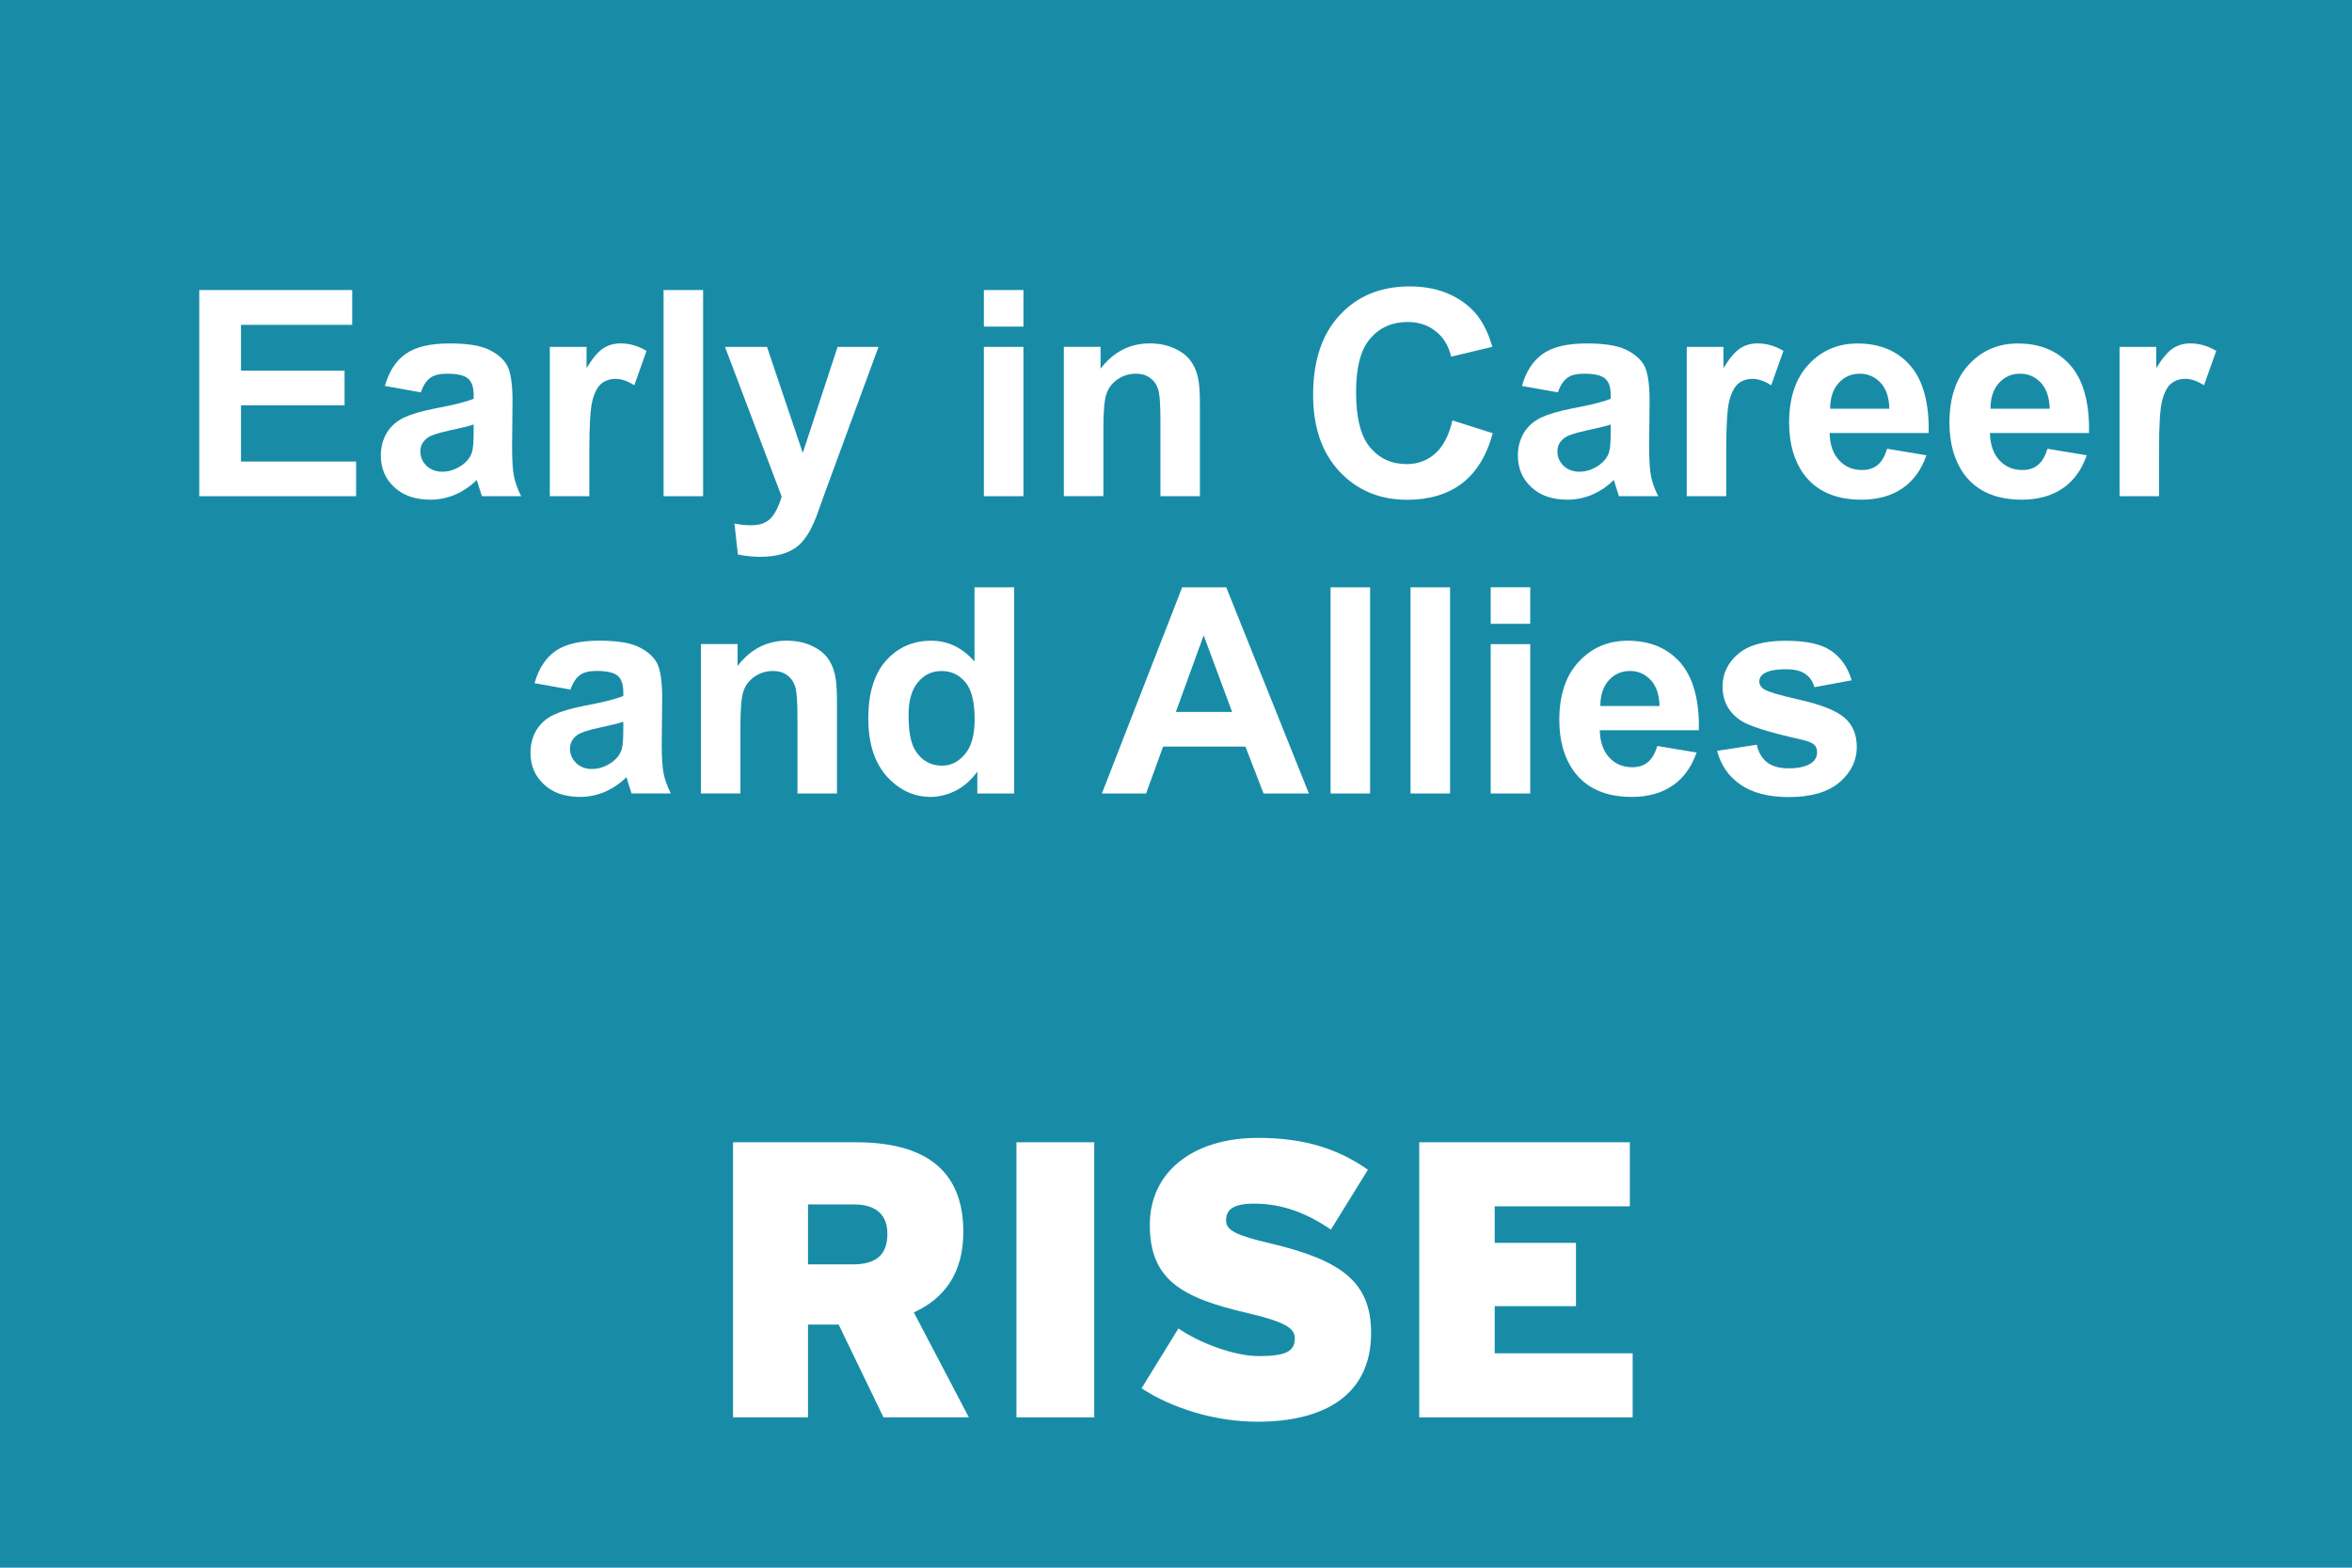 <?xml version="1.0" encoding="UTF-8"?><svg xmlns="http://www.w3.org/2000/svg" xmlns:xlink="http://www.w3.org/1999/xlink" viewBox="0 0 474.14 316.09"><defs><style>.uuid-fd8daaaa-acb1-490b-bce5-0e15e835facc{fill:none;}.uuid-aa877336-b1cc-483f-9611-f5fa1d6de3f3{mix-blend-mode:multiply;opacity:.35;}.uuid-d30d807e-c48d-4cb5-85c7-ff3c84aefa92{isolation:isolate;}.uuid-d258a308-1a54-451d-b19d-208dc4aef7b8{fill:#fff;}.uuid-e64068c5-4776-4b98-a661-878f9033c556{fill:#188ca7;}.uuid-99f5b88e-8908-4d20-ad68-034c3cad7847{clip-path:url(#uuid-d2574a4d-2ddf-47ff-a1f8-efa79699e238);}</style><clipPath id="uuid-d2574a4d-2ddf-47ff-a1f8-efa79699e238"><rect class="uuid-fd8daaaa-acb1-490b-bce5-0e15e835facc" width="474.14" height="316.09"/></clipPath></defs><g class="uuid-d30d807e-c48d-4cb5-85c7-ff3c84aefa92"><g id="uuid-6ee40a10-e3d9-4a9c-8dfe-aa0cd2220784"><g id="uuid-db4aaa63-2725-42da-a183-744883820e65"><g class="uuid-99f5b88e-8908-4d20-ad68-034c3cad7847"><rect class="uuid-e64068c5-4776-4b98-a661-878f9033c556" x="-5.62" y="-5.6" width="486.78" height="329.49"/><g class="uuid-aa877336-b1cc-483f-9611-f5fa1d6de3f3"><path class="uuid-e64068c5-4776-4b98-a661-878f9033c556" d="M479.34-5.6H-6.11v222.5c141.85-11.9,306.86-19.82,485.44-22.59V-5.6Z"/></g><path class="uuid-d258a308-1a54-451d-b19d-208dc4aef7b8" d="M195.3,285.78h-17.2l-9.04-18.71h-6.17v18.71h-15.12v-55.46h24.79c13.01,0,21.64,4.91,21.64,18.08,0,8.31-3.87,13.45-9.98,16.22l11.09,21.16ZM178.89,248.77c0-3.46-1.89-5.92-6.74-5.92h-9.26v12.09h9.04c4.98,0,6.96-2.2,6.96-6.17Z"/><path class="uuid-d258a308-1a54-451d-b19d-208dc4aef7b8" d="M220.59,285.78h-15.68v-55.46h15.68v55.46Z"/><path class="uuid-d258a308-1a54-451d-b19d-208dc4aef7b8" d="M276.4,268.74c0,12.69-9.61,17.92-22.9,17.92-8.94,0-17.61-2.93-23.37-6.74l7.43-12.06c4.03,2.8,11.09,5.57,16.25,5.57,5.45,0,7.21-.98,7.21-3.59,0-2.05-1.98-3.31-9.45-5.07-13.39-3.09-19.78-6.71-19.78-17.83,0-10.46,8.47-17.51,21.86-17.51,9.42,0,16.25,2.3,22.11,6.43l-7.46,12.06c-4.91-3.34-9.83-5.23-15.43-5.23-4.6,0-5.7,1.42-5.7,3.4s1.95,2.99,9.1,4.66c13.95,3.34,20.13,7.62,20.13,17.98Z"/><path class="uuid-d258a308-1a54-451d-b19d-208dc4aef7b8" d="M329.12,285.78h-43.02v-55.46h42.46v12.91h-27.24v7.37h16.38v12.76h-16.38v9.51h27.81v12.91Z"/><path class="uuid-d258a308-1a54-451d-b19d-208dc4aef7b8" d="M40.17,100.05v-41.57h30.83v7.02h-22.42v9.23h20.88v6.99h-20.88v11.34h23.21v6.99h-31.62Z"/><path class="uuid-d258a308-1a54-451d-b19d-208dc4aef7b8" d="M84.83,79.11l-7.24-1.29c.82-2.9,2.2-5.07,4.19-6.46,1.98-1.42,4.94-2.11,8.85-2.11,3.56,0,6.2.41,7.94,1.26,1.76.85,2.96,1.92,3.68,3.21.69,1.29,1.07,3.65,1.07,7.12l-.09,9.32c0,2.65.13,4.6.38,5.86s.72,2.58,1.45,4.03h-7.91c-.19-.54-.44-1.32-.76-2.36-.13-.47-.22-.79-.28-.91-1.35,1.32-2.83,2.3-4.38,2.96s-3.21,1.01-4.94,1.01c-3.12,0-5.54-.85-7.34-2.55-1.8-1.67-2.68-3.81-2.68-6.36,0-1.7.41-3.21,1.2-4.57.82-1.32,1.95-2.33,3.43-3.06,1.48-.69,3.59-1.32,6.33-1.86,3.75-.69,6.3-1.35,7.75-1.95v-.79c0-1.54-.38-2.65-1.13-3.28-.76-.66-2.17-.98-4.28-.98-1.42,0-2.52.25-3.31.82s-1.45,1.54-1.92,2.93ZM95.48,85.59c-1.01.35-2.65.72-4.85,1.2s-3.65.94-4.35,1.42c-1.04.72-1.54,1.67-1.54,2.8s.41,2.08,1.23,2.9c.85.79,1.89,1.2,3.18,1.2,1.45,0,2.8-.47,4.13-1.42.94-.72,1.61-1.57,1.89-2.61.22-.69.31-1.98.31-3.91v-1.57Z"/><path class="uuid-d258a308-1a54-451d-b19d-208dc4aef7b8" d="M118.81,100.05h-7.97v-30.11h7.4v4.28c1.26-2.05,2.39-3.37,3.4-4,1.01-.66,2.17-.98,3.46-.98,1.8,0,3.56.5,5.23,1.51l-2.46,6.93c-1.35-.85-2.58-1.29-3.75-1.29-1.1,0-2.08.31-2.83.91-.79.63-1.39,1.73-1.83,3.34s-.66,4.98-.66,10.11v9.29Z"/><path class="uuid-d258a308-1a54-451d-b19d-208dc4aef7b8" d="M133.77,100.05v-41.57h7.97v41.57h-7.97Z"/><path class="uuid-d258a308-1a54-451d-b19d-208dc4aef7b8" d="M146.15,69.94h8.47l7.21,21.39,7.02-21.39h8.25l-10.65,28.98-1.89,5.26c-.69,1.73-1.35,3.09-2.02,4-.63.94-1.35,1.7-2.17,2.27s-1.83,1.04-3.02,1.35c-1.2.31-2.55.47-4.06.47s-3.06-.16-4.54-.47l-.69-6.24c1.23.25,2.36.35,3.37.35,1.86,0,3.21-.54,4.13-1.61.88-1.1,1.54-2.49,2.02-4.16l-11.43-30.2Z"/><path class="uuid-d258a308-1a54-451d-b19d-208dc4aef7b8" d="M198.34,65.85v-7.37h7.97v7.37h-7.97ZM198.34,100.05v-30.11h7.97v30.11h-7.97Z"/><path class="uuid-d258a308-1a54-451d-b19d-208dc4aef7b8" d="M241.9,100.05h-7.97v-15.37c0-3.24-.16-5.35-.5-6.3-.35-.98-.88-1.7-1.67-2.24-.76-.54-1.67-.79-2.74-.79-1.39,0-2.65.38-3.72,1.13-1.1.76-1.86,1.73-2.27,2.99s-.6,3.56-.6,6.93v13.64h-7.97v-30.11h7.4v4.41c2.61-3.4,5.92-5.1,9.92-5.1,1.76,0,3.37.31,4.82.94s2.55,1.45,3.31,2.43,1.26,2.11,1.54,3.34c.31,1.26.44,3.06.44,5.39v18.71Z"/><path class="uuid-d258a308-1a54-451d-b19d-208dc4aef7b8" d="M292.79,84.77l8.13,2.58c-1.23,4.54-3.31,7.91-6.2,10.11s-6.58,3.31-11.05,3.31c-5.51,0-10.05-1.89-13.61-5.67s-5.35-8.94-5.35-15.46c0-6.93,1.8-12.31,5.39-16.13,3.56-3.84,8.25-5.76,14.08-5.76,5.1,0,9.23,1.51,12.41,4.5,1.89,1.8,3.31,4.35,4.25,7.68l-8.31,1.98c-.5-2.17-1.51-3.87-3.09-5.1-1.54-1.26-3.46-1.89-5.67-1.89-3.09,0-5.61,1.1-7.53,3.31-1.92,2.24-2.87,5.8-2.87,10.77,0,5.26.94,9.01,2.83,11.21,1.89,2.24,4.35,3.37,7.37,3.37,2.24,0,4.16-.72,5.76-2.14s2.77-3.65,3.46-6.68Z"/><path class="uuid-d258a308-1a54-451d-b19d-208dc4aef7b8" d="M314.05,79.11l-7.24-1.29c.82-2.9,2.2-5.07,4.19-6.46,1.98-1.42,4.94-2.11,8.85-2.11,3.56,0,6.2.41,7.94,1.26,1.76.85,2.96,1.92,3.68,3.21.69,1.29,1.07,3.65,1.07,7.12l-.09,9.32c0,2.65.13,4.6.38,5.86s.72,2.58,1.45,4.03h-7.91c-.19-.54-.44-1.32-.76-2.36-.13-.47-.22-.79-.28-.91-1.35,1.32-2.83,2.3-4.38,2.96s-3.21,1.01-4.94,1.01c-3.12,0-5.54-.85-7.34-2.55-1.8-1.67-2.68-3.81-2.68-6.36,0-1.7.41-3.21,1.2-4.57.82-1.32,1.95-2.33,3.43-3.06,1.48-.69,3.59-1.32,6.33-1.86,3.75-.69,6.3-1.35,7.75-1.95v-.79c0-1.54-.38-2.65-1.13-3.28-.76-.66-2.17-.98-4.28-.98-1.42,0-2.52.25-3.31.82s-1.45,1.54-1.92,2.93ZM324.7,85.59c-1.01.35-2.65.72-4.85,1.2s-3.65.94-4.35,1.42c-1.04.72-1.54,1.67-1.54,2.8s.41,2.08,1.23,2.9c.85.79,1.89,1.2,3.18,1.2,1.45,0,2.8-.47,4.13-1.42.94-.72,1.61-1.57,1.89-2.61.22-.69.31-1.98.31-3.91v-1.57Z"/><path class="uuid-d258a308-1a54-451d-b19d-208dc4aef7b8" d="M348,100.05h-7.97v-30.11h7.4v4.28c1.26-2.05,2.39-3.37,3.4-4,1.01-.66,2.17-.98,3.46-.98,1.8,0,3.56.5,5.23,1.51l-2.46,6.93c-1.35-.85-2.58-1.29-3.75-1.29-1.1,0-2.08.31-2.83.91-.79.63-1.39,1.73-1.83,3.34s-.66,4.98-.66,10.11v9.29Z"/><path class="uuid-d258a308-1a54-451d-b19d-208dc4aef7b8" d="M380.41,90.48l7.94,1.32c-1.01,2.9-2.61,5.13-4.82,6.65s-4.98,2.3-8.28,2.3c-5.23,0-9.1-1.73-11.62-5.13-1.98-2.74-2.96-6.2-2.96-10.39,0-4.98,1.29-8.91,3.91-11.72,2.61-2.83,5.89-4.25,9.89-4.25,4.47,0,8.03,1.48,10.61,4.44s3.84,7.5,3.72,13.61h-19.97c.06,2.36.69,4.19,1.92,5.51s2.77,1.95,4.6,1.95c1.26,0,2.3-.31,3.15-1.01s1.48-1.76,1.92-3.28ZM380.88,82.41c-.06-2.3-.66-4.06-1.8-5.26-1.13-1.2-2.52-1.8-4.16-1.8-1.73,0-3.15.63-4.28,1.89s-1.7,2.99-1.7,5.17h11.94Z"/><path class="uuid-d258a308-1a54-451d-b19d-208dc4aef7b8" d="M412.73,90.48l7.94,1.32c-1.01,2.9-2.61,5.13-4.82,6.65-2.2,1.51-4.98,2.3-8.28,2.3-5.23,0-9.1-1.73-11.62-5.13-1.98-2.74-2.96-6.2-2.96-10.39,0-4.98,1.29-8.91,3.91-11.72,2.61-2.83,5.89-4.25,9.89-4.25,4.47,0,8.03,1.48,10.61,4.44s3.84,7.5,3.72,13.61h-19.97c.06,2.36.69,4.19,1.92,5.51s2.77,1.95,4.6,1.95c1.26,0,2.3-.31,3.15-1.01s1.48-1.76,1.92-3.28ZM413.2,82.41c-.06-2.3-.66-4.06-1.8-5.26s-2.52-1.8-4.16-1.8c-1.73,0-3.15.63-4.28,1.89s-1.7,2.99-1.7,5.17h11.94Z"/><path class="uuid-d258a308-1a54-451d-b19d-208dc4aef7b8" d="M435.25,100.05h-7.97v-30.11h7.4v4.28c1.26-2.05,2.39-3.37,3.4-4,1.01-.66,2.17-.98,3.46-.98,1.8,0,3.56.5,5.23,1.51l-2.46,6.93c-1.35-.85-2.58-1.29-3.75-1.29-1.1,0-2.08.31-2.83.91-.79.63-1.39,1.73-1.83,3.34s-.66,4.98-.66,10.11v9.29Z"/><path class="uuid-d258a308-1a54-451d-b19d-208dc4aef7b8" d="M115,139.04l-7.24-1.29c.82-2.9,2.2-5.07,4.19-6.46,1.98-1.42,4.94-2.11,8.85-2.11,3.56,0,6.2.41,7.94,1.26,1.76.85,2.96,1.92,3.68,3.21.69,1.29,1.07,3.65,1.07,7.12l-.09,9.32c0,2.65.13,4.6.38,5.86s.72,2.58,1.45,4.03h-7.91c-.19-.54-.44-1.32-.76-2.36-.13-.47-.22-.79-.28-.91-1.35,1.32-2.83,2.3-4.38,2.96s-3.21,1.01-4.94,1.01c-3.12,0-5.54-.85-7.34-2.55-1.8-1.67-2.68-3.81-2.68-6.36,0-1.7.41-3.21,1.2-4.57.82-1.32,1.95-2.33,3.43-3.06,1.48-.69,3.59-1.32,6.33-1.86,3.75-.69,6.3-1.35,7.75-1.95v-.79c0-1.54-.38-2.65-1.13-3.28-.76-.66-2.17-.98-4.28-.98-1.42,0-2.52.25-3.31.82s-1.45,1.54-1.92,2.93ZM125.65,145.53c-1.01.35-2.65.72-4.85,1.2s-3.65.94-4.35,1.42c-1.04.72-1.54,1.67-1.54,2.8s.41,2.08,1.23,2.9c.85.79,1.89,1.2,3.18,1.2,1.45,0,2.8-.47,4.13-1.42.94-.72,1.61-1.57,1.89-2.61.22-.69.31-1.98.31-3.91v-1.57Z"/><path class="uuid-d258a308-1a54-451d-b19d-208dc4aef7b8" d="M168.73,159.99h-7.97v-15.37c0-3.24-.16-5.35-.5-6.3-.35-.98-.88-1.7-1.67-2.24-.76-.54-1.67-.79-2.74-.79-1.39,0-2.65.38-3.72,1.13-1.1.76-1.86,1.73-2.27,2.99s-.6,3.56-.6,6.93v13.64h-7.97v-30.11h7.4v4.41c2.61-3.4,5.92-5.1,9.92-5.1,1.76,0,3.37.31,4.82.94s2.55,1.45,3.31,2.43,1.26,2.11,1.54,3.34c.31,1.26.44,3.06.44,5.39v18.71Z"/><path class="uuid-d258a308-1a54-451d-b19d-208dc4aef7b8" d="M204.45,159.99h-7.43v-4.41c-1.23,1.7-2.68,2.99-4.35,3.84-1.67.82-3.34,1.26-5.07,1.26-3.43,0-6.39-1.42-8.88-4.19-2.46-2.8-3.68-6.68-3.68-11.68s1.2-8.98,3.59-11.62c2.39-2.68,5.45-4,9.1-4,3.37,0,6.27,1.39,8.72,4.19v-14.96h8v41.57ZM183.16,144.27c0,3.21.44,5.54,1.32,6.99,1.29,2.08,3.09,3.12,5.42,3.12,1.83,0,3.37-.79,4.66-2.36,1.29-1.54,1.92-3.87,1.92-6.99,0-3.43-.6-5.95-1.86-7.46s-2.83-2.27-4.79-2.27-3.5.72-4.76,2.24c-1.29,1.51-1.92,3.75-1.92,6.74Z"/><path class="uuid-d258a308-1a54-451d-b19d-208dc4aef7b8" d="M263.85,159.99h-9.13l-3.65-9.45h-16.6l-3.43,9.45h-8.91l16.19-41.57h8.88l16.66,41.57ZM248.38,143.54l-5.73-15.43-5.61,15.43h11.34Z"/><path class="uuid-d258a308-1a54-451d-b19d-208dc4aef7b8" d="M268.23,159.99v-41.57h7.97v41.57h-7.97Z"/><path class="uuid-d258a308-1a54-451d-b19d-208dc4aef7b8" d="M284.35,159.99v-41.57h7.97v41.57h-7.97Z"/><path class="uuid-d258a308-1a54-451d-b19d-208dc4aef7b8" d="M300.51,125.78v-7.37h7.97v7.37h-7.97ZM300.51,159.99v-30.11h7.97v30.11h-7.97Z"/><path class="uuid-d258a308-1a54-451d-b19d-208dc4aef7b8" d="M334.08,150.41l7.94,1.32c-1.01,2.9-2.61,5.13-4.82,6.65s-4.98,2.3-8.28,2.3c-5.23,0-9.1-1.73-11.62-5.13-1.98-2.74-2.96-6.2-2.96-10.39,0-4.98,1.29-8.91,3.91-11.72,2.61-2.83,5.89-4.25,9.89-4.25,4.47,0,8.03,1.48,10.61,4.44s3.84,7.5,3.72,13.61h-19.97c.06,2.36.69,4.19,1.92,5.51s2.77,1.95,4.6,1.95c1.26,0,2.3-.31,3.15-1.01s1.48-1.76,1.92-3.28ZM334.55,142.35c-.06-2.3-.66-4.06-1.8-5.26s-2.52-1.8-4.16-1.8c-1.73,0-3.15.63-4.28,1.89s-1.7,2.99-1.7,5.17h11.94Z"/><path class="uuid-d258a308-1a54-451d-b19d-208dc4aef7b8" d="M346.15,151.39l8-1.23c.35,1.57,1.04,2.74,2.08,3.56,1.04.79,2.49,1.2,4.38,1.2,2.05,0,3.59-.38,4.63-1.13.72-.54,1.07-1.26,1.07-2.14,0-.6-.19-1.1-.57-1.48-.41-.38-1.29-.76-2.68-1.07-6.43-1.42-10.52-2.71-12.22-3.87-2.39-1.64-3.59-3.91-3.59-6.77,0-2.61,1.04-4.82,3.12-6.58,2.05-1.8,5.23-2.68,9.57-2.68s7.18.66,9.2,2.02c1.98,1.35,3.37,3.34,4.13,5.95l-7.5,1.39c-.35-1.17-.94-2.08-1.86-2.68-.88-.63-2.17-.94-3.84-.94-2.08,0-3.59.28-4.5.88-.6.41-.91.94-.91,1.61,0,.57.28,1.04.82,1.45.69.54,3.18,1.29,7.43,2.24,4.25.98,7.21,2.14,8.88,3.56s2.52,3.4,2.52,5.92c0,2.77-1.17,5.13-3.46,7.12-2.33,1.98-5.73,2.99-10.24,2.99-4.13,0-7.37-.85-9.76-2.52-2.39-1.64-3.94-3.91-4.69-6.77Z"/></g></g></g></g></svg>